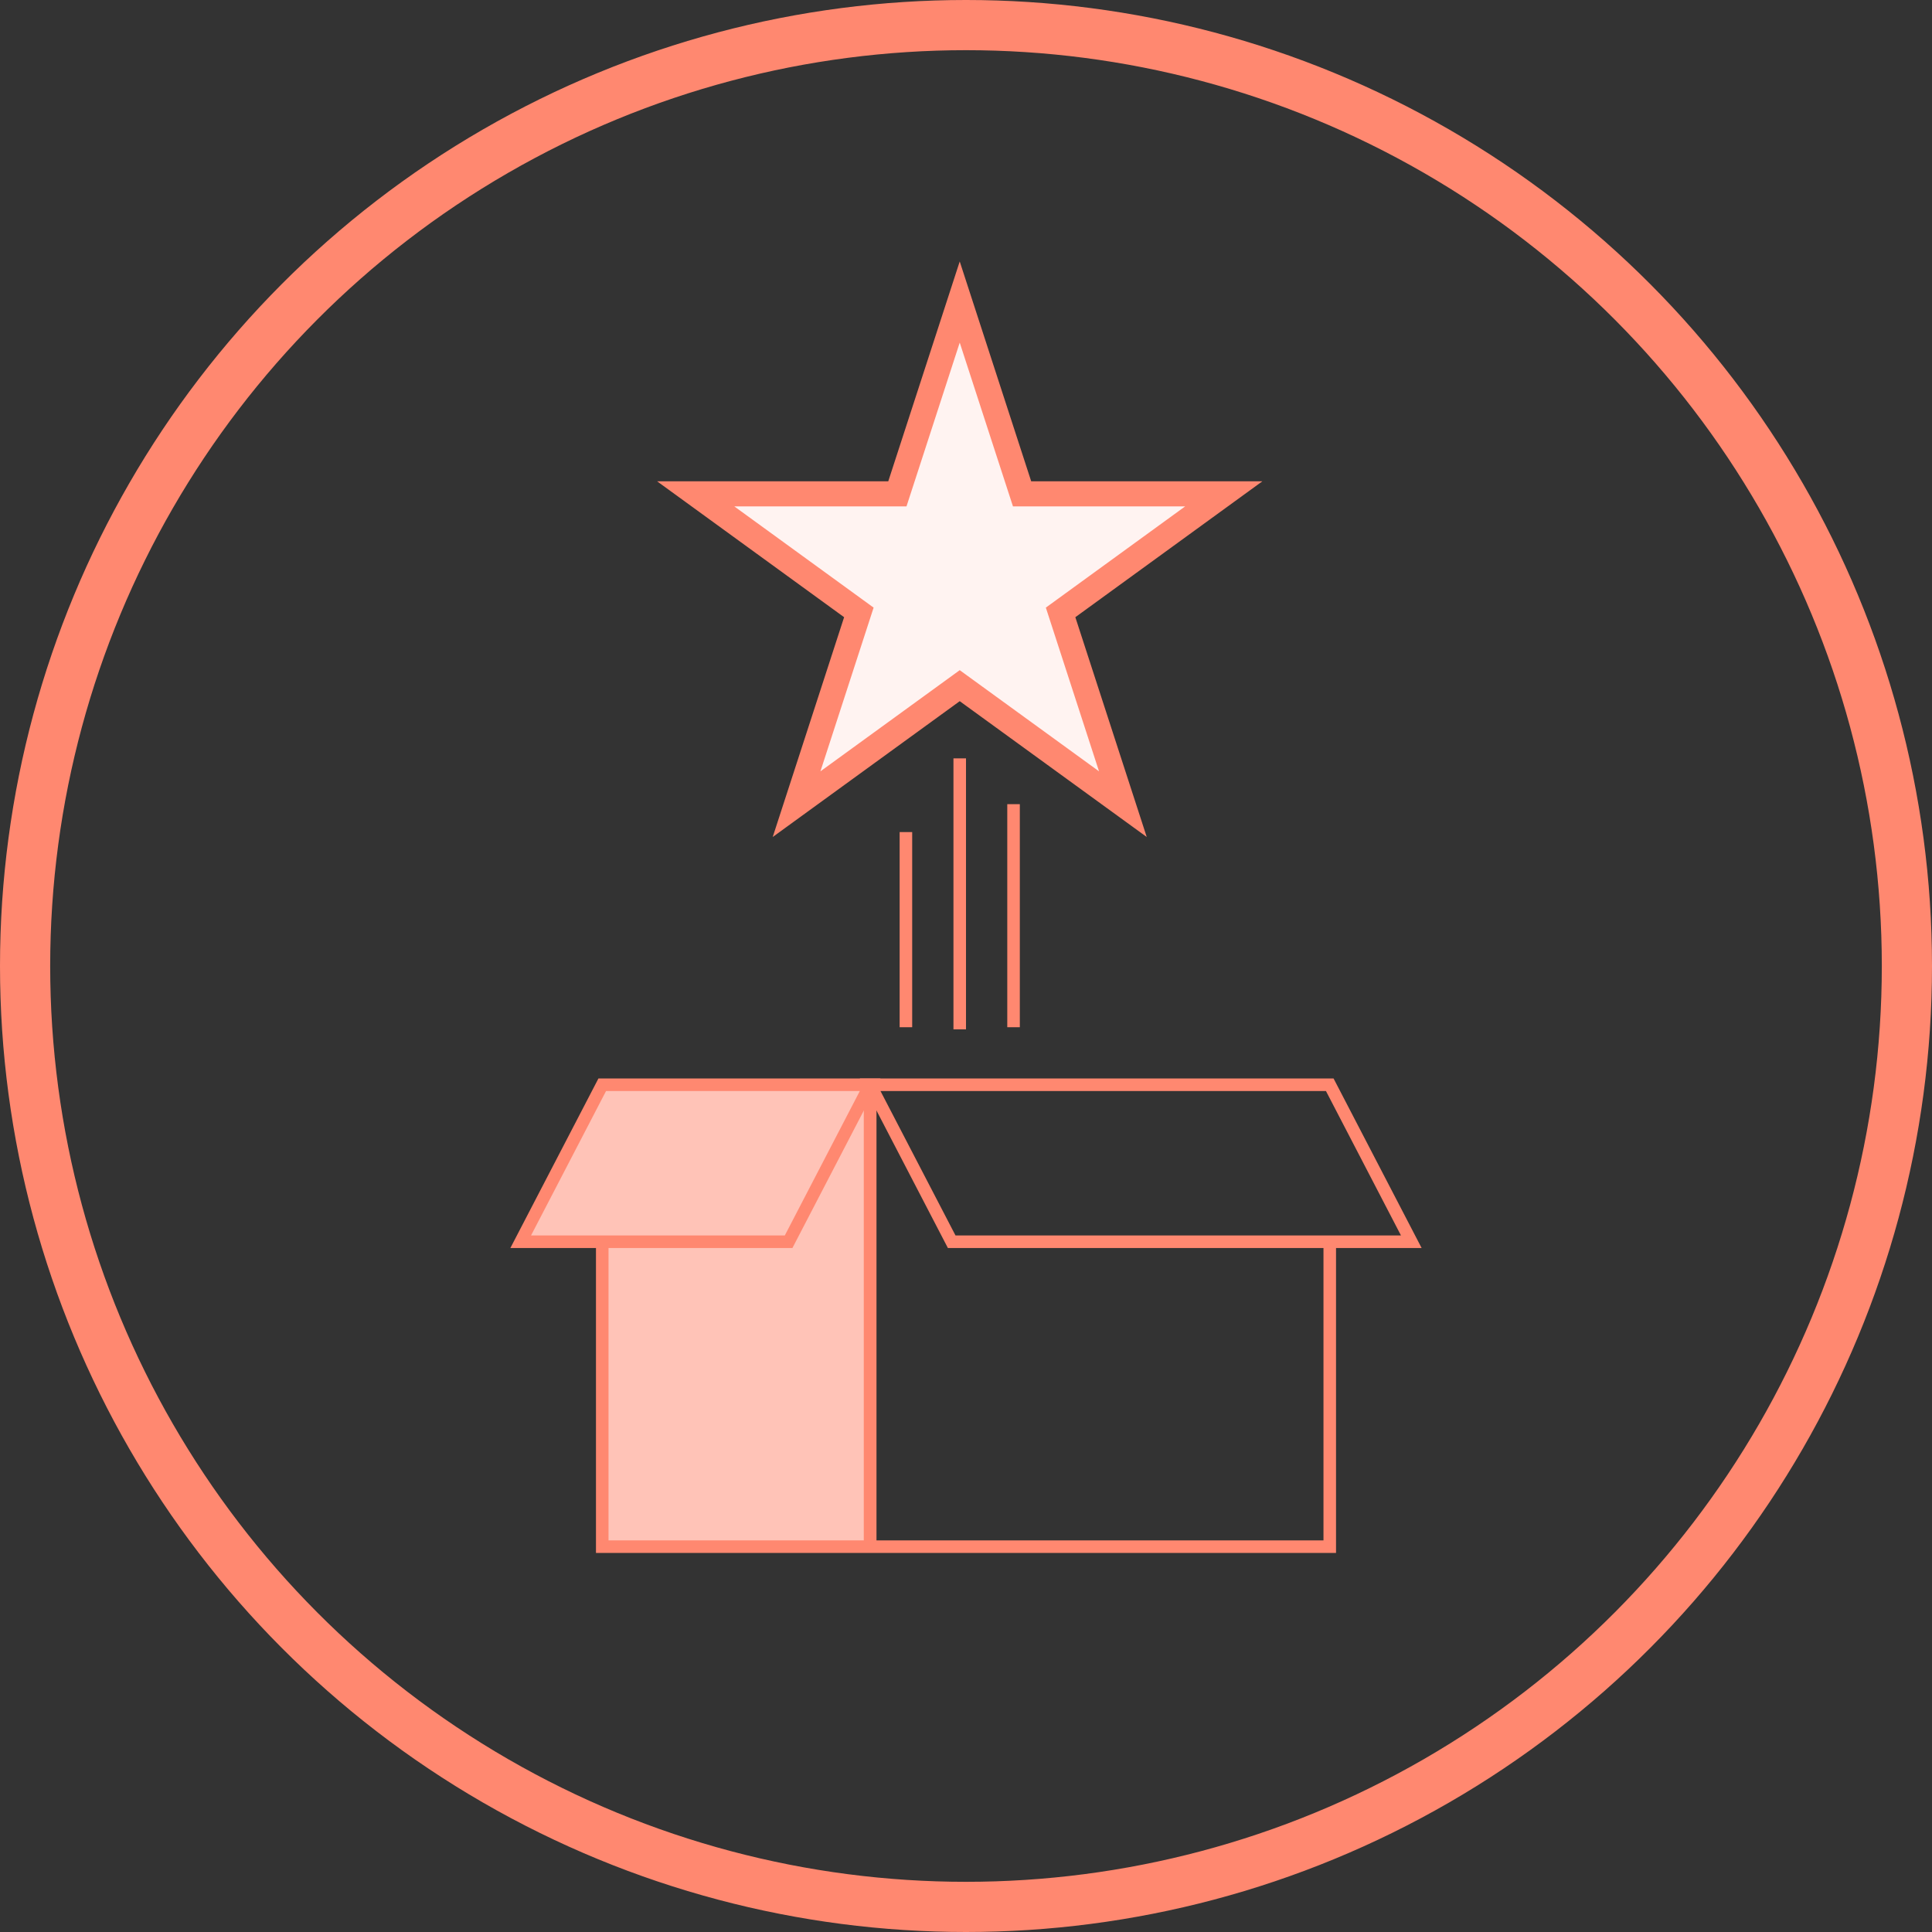 <?xml version="1.0" encoding="UTF-8"?> <svg xmlns="http://www.w3.org/2000/svg" id="Grafik" viewBox="0 0 308 308"><rect x="0" y="0" width="308" height="308" fill="#333333" stroke="none"/><defs><style>.cls-1,.cls-2{fill:#ffc3b7;}.cls-3,.cls-4{fill:none;}.cls-3,.cls-4,.cls-5,.cls-2{stroke:#ff8870;stroke-miterlimit:10;}.cls-3,.cls-2{stroke-width:2px;}.cls-4{stroke-width:8px;}.cls-5{fill:#fff3f1;stroke-width:4px;}</style></defs><circle class="cls-4" cx="154" cy="154" r="150"></circle><polygon class="cls-1" points="96.01 172.93 138.72 172.93 138.72 246.57 96.01 246.57 96.01 172.93 96.01 172.93"></polygon><line class="cls-3" x1="138.72" y1="172.93" x2="138.72" y2="246.57"></line><polyline class="cls-3" points="211.99 197.96 211.99 246.57 138.72 246.57 96.01 246.57 96.01 197.96"></polyline><line class="cls-3" x1="138.72" y1="172.93" x2="138.72" y2="246.57"></line><polygon class="cls-5" points="153 48.15 162.94 78.73 195.09 78.73 169.08 97.63 179.01 128.2 153 109.31 126.99 128.2 136.92 97.63 110.91 78.73 143.06 78.73 153 48.15"></polygon><polygon class="cls-2" points="125.72 197.96 83.01 197.96 96.01 172.93 138.72 172.93 125.72 197.96"></polygon><polygon class="cls-3" points="224.99 197.96 151.72 197.96 138.72 172.93 211.99 172.93 224.99 197.96"></polygon><line class="cls-3" x1="153" y1="120.9" x2="153" y2="164.1"></line><line class="cls-3" x1="144.42" y1="132.65" x2="144.42" y2="163.76"></line><line class="cls-3" x1="161.58" y1="128.2" x2="161.58" y2="163.76"></line></svg> 